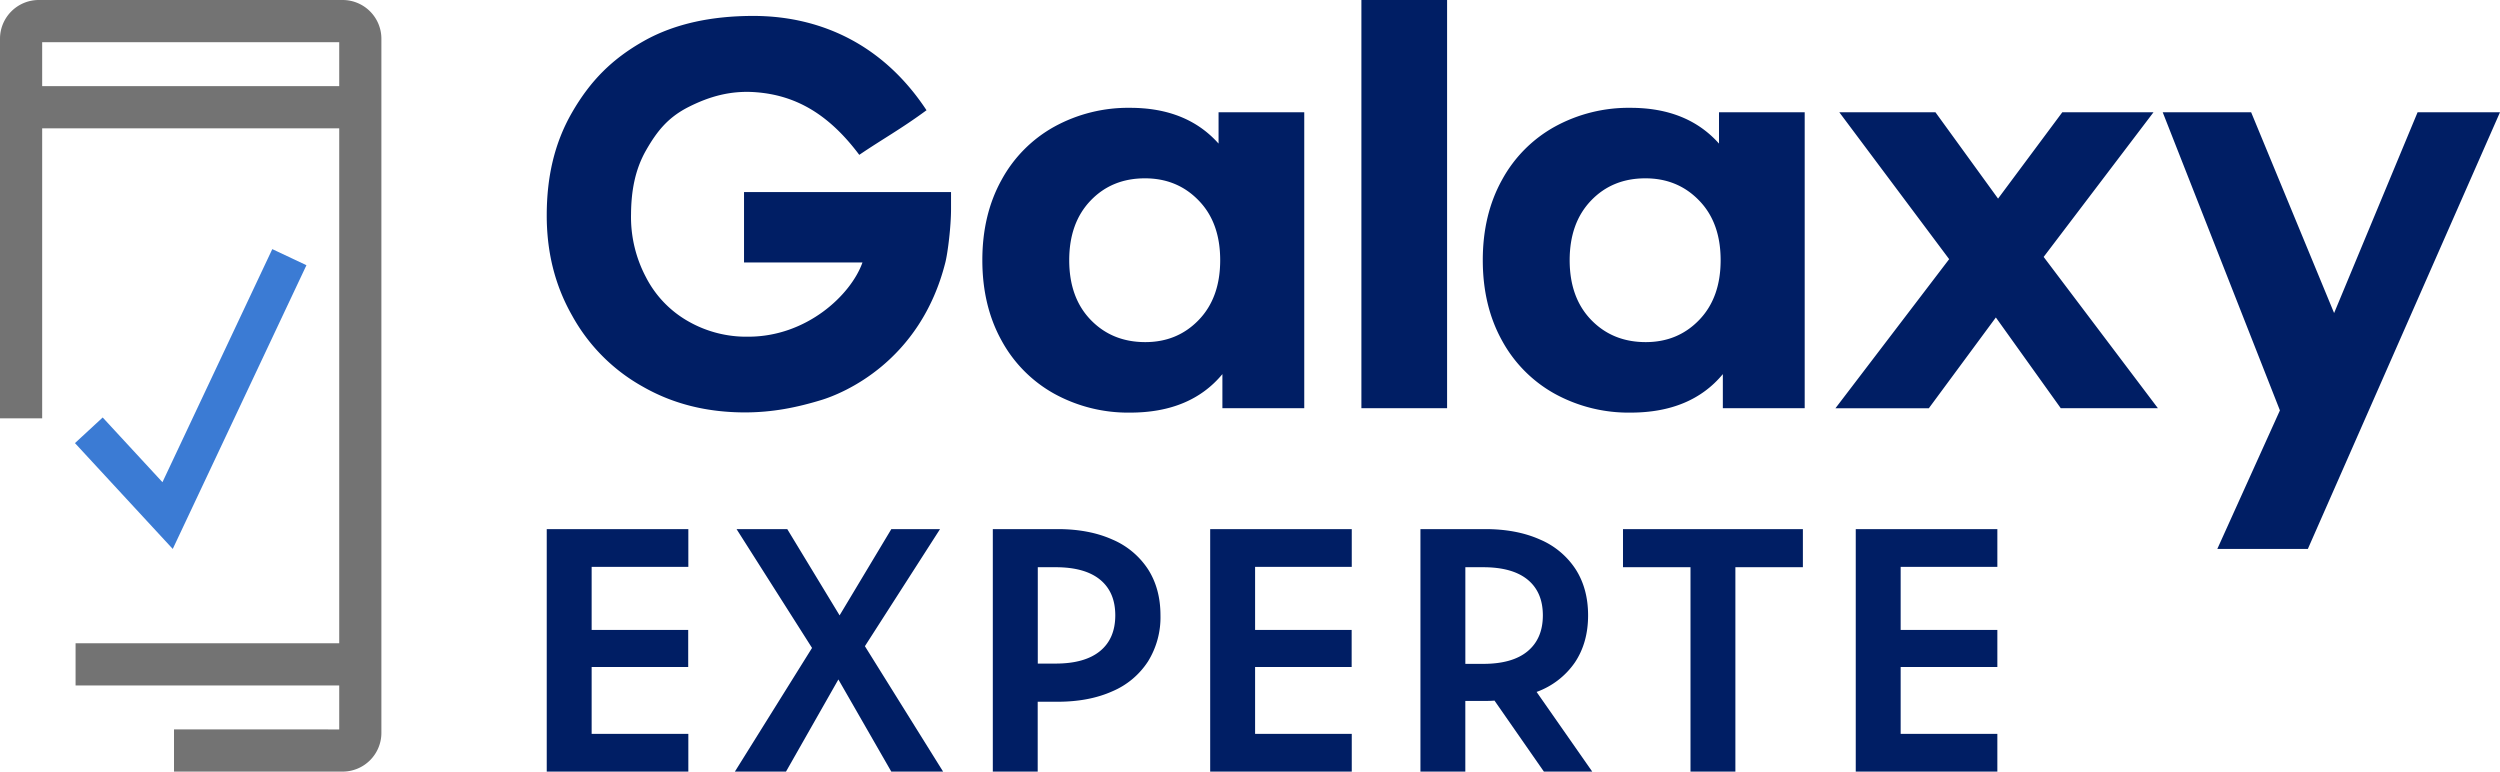 <svg id="Logo" xmlns="http://www.w3.org/2000/svg" viewBox="0 0 1134 350"><defs><style>.cls-1{fill:#3b7bd4;}.cls-2{fill:#737373;}.cls-3{fill:#001e64;}</style></defs><title>Zeichenfläche 1</title><polygon id="Pfeil" class="cls-1" points="78.36 249 34 200.99 46.58 189.37 73.69 218.72 123.51 113 139 120.3 78.36 249"/><path id="Handy" class="cls-2" d="M155.47,0H17.54A17.59,17.59,0,0,0,0,17.54V189.75H19.13V58.2H153.87V291.8H34.28v19.13H153.87v19.94H78.93V350h76.54A17.59,17.59,0,0,0,173,332.46V17.54A17.59,17.59,0,0,0,155.47,0Zm-1.6,39.07H19.13V19.13H153.87Z"/><path id="Typo" class="cls-3" d="M312.23,332.87V350H248V240h64.23v17.13H268.37v28.6h43.8v16.81h-43.8v30.33Zm300.93,0V350H548.94V240h64.22v17.13H569.31v28.6h43.8v16.81h-43.8v30.33Zm292.84,0V350H841.77V240H906v17.13H862.14v28.6H906v16.81H862.14v30.33ZM404.29,350l-24-41.8L356.53,350H333.34l35-56.1L334.1,240h23l23.74,39.13L404.31,240H426.4l-34.08,53.11L427.79,350ZM504.53,244.71a36.18,36.18,0,0,1,16.22,13.52q5.64,8.81,5.64,20.9A38,38,0,0,1,520.75,300a35.94,35.94,0,0,1-16.22,13.59q-10.57,4.72-24.83,4.72h-9V350H450.34V240H479.7Q494,240,504.53,244.71ZM499,295.31q6.88-5.65,6.89-16.18T499,262.94q-6.9-5.65-20.21-5.65h-8.05V301h8.05Q492.07,301,499,295.31ZM700.31,350,677.9,317.79q-1.41.15-4.23.15h-9V350H644.31V240h29.36q14.25,0,24.83,4.71a36.13,36.13,0,0,1,16.22,13.52q5.64,8.81,5.64,20.9,0,12.42-6,21.37A35.89,35.89,0,0,1,697,313.86L722.24,350Zm-7.37-87.06q-6.9-5.65-20.21-5.65h-8.05v43.84h8.05q13.32,0,20.21-5.74t6.9-16.26Q699.84,268.6,692.94,262.94Zm73.87-5.65H736.19V240h81.6v17.29H787.17V350H766.81ZM591.61,50.91V185.17H554.48V169.7Q540,187.16,512.62,187.16a69.48,69.48,0,0,1-34.26-8.48,60.77,60.77,0,0,1-24.05-24.21q-8.71-15.72-8.72-36.43t8.72-36.44a60.68,60.68,0,0,1,24.05-24.2,69.49,69.49,0,0,1,34.26-8.49q25.67,0,40.12,16.22V50.91Zm-47.84,94.2Q553.49,135,553.48,118T543.77,91q-9.72-10.11-24.42-10.11-15,0-24.67,10.11T485,118q0,17,9.72,27.07t24.67,10.11Q534.05,155.22,543.77,145.11ZM617.53,0H656.4V185.17H617.53ZM818.61,50.91V185.17H781.48V169.7Q767,187.16,739.62,187.16a69.48,69.48,0,0,1-34.26-8.48,60.77,60.77,0,0,1-24.05-24.21q-8.71-15.72-8.72-36.43t8.72-36.44a60.68,60.68,0,0,1,24.05-24.2,69.49,69.49,0,0,1,34.26-8.49q25.67,0,40.12,16.22V50.91Zm-47.84,94.2Q780.49,135,780.48,118T770.77,91q-9.72-10.11-24.42-10.11-15,0-24.67,10.11T712,118q0,17,9.72,27.07t24.67,10.11Q761.05,155.22,770.77,145.11Zm164,40.06L905.32,144l-30.4,41.18H832.56l51.58-67.63L834.3,50.91h43.61l28.41,39.18,29.15-39.18h41.37L927,116.54l51.83,68.63ZM1134,50.91,1046.84,249h-41.07l28.4-62.84L981,50.91h40.11L1058.75,142l37.87-91.08ZM337.49,87.11v31.94h53.73C385.9,134,365.7,152.72,339.5,152.72A53,53,0,0,1,312,145.64a48.34,48.34,0,0,1-19-19.91,58.35,58.35,0,0,1-6.76-28.66c.08-10.22,1.73-20,6.81-28.89s10.12-15.05,19.45-19.74,18.9-7.44,30.19-6.62c17.86,1.31,32.95,9.55,47.08,28.42C400.42,63,408.56,58.61,420.27,50c-27.11-41.1-65.76-42.9-79.95-42.77-17,.16-33.75,3.21-48.2,11.33s-24.31,18.06-32.57,32.34S248.09,80.53,248,97.11s3.46,31.92,11.56,46.12a82.24,82.24,0,0,0,32.16,32.23c14,8,29.39,11.54,45.76,11.61,12.7.05,23.78-2.19,35-5.6,9.68-2.94,44.92-17.16,56.33-62.42,1.14-4.52,2.58-16.42,2.58-24.18V87.11Z"/></svg>